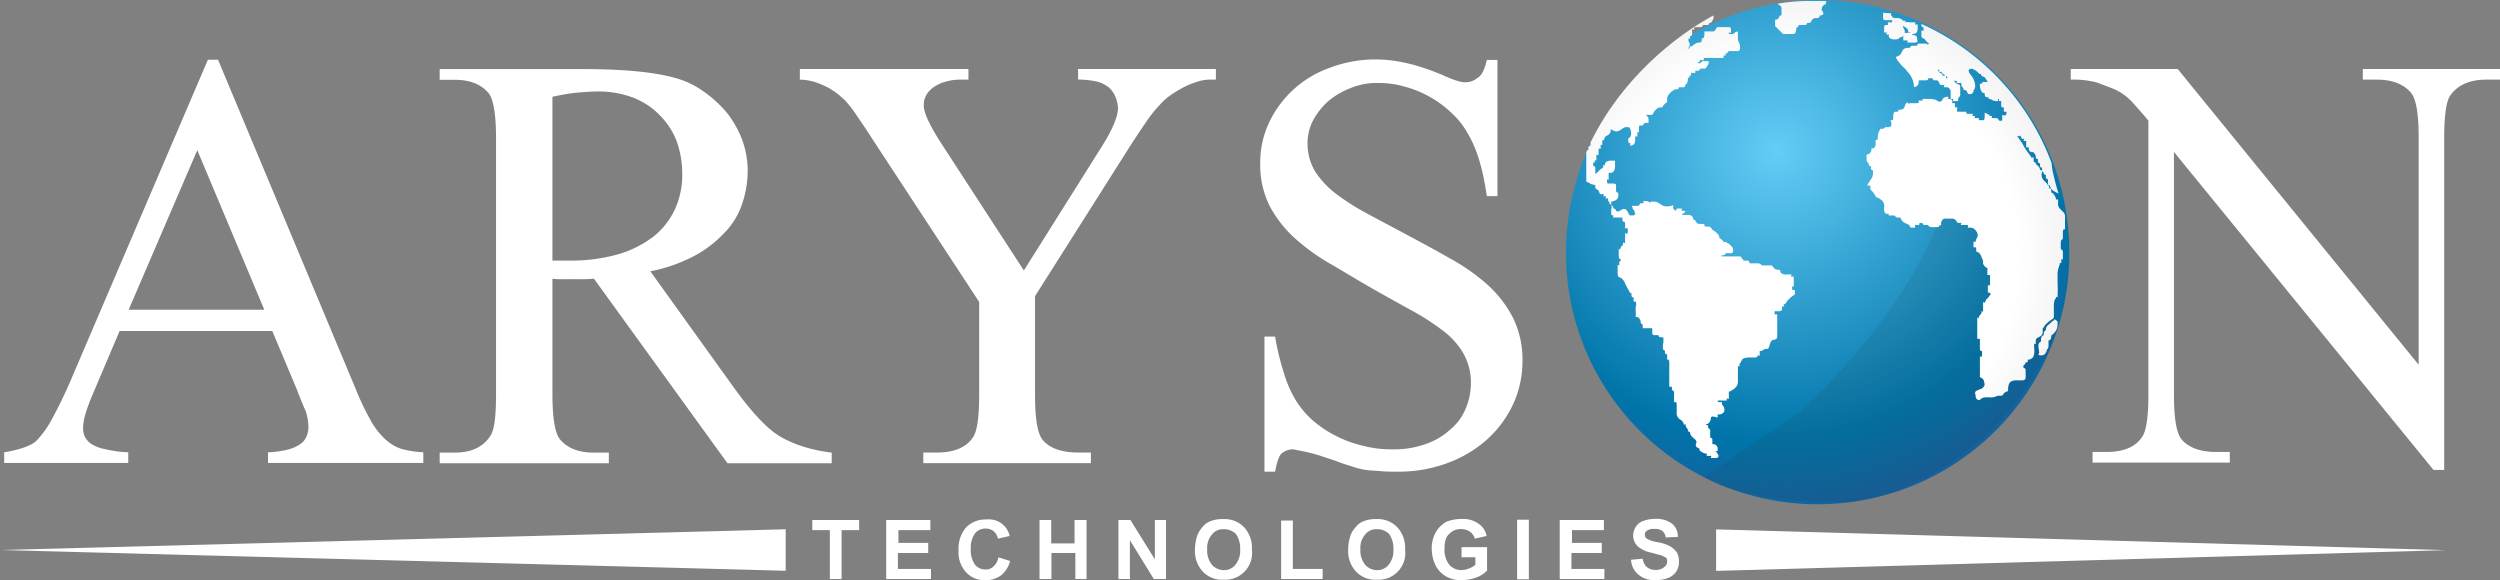 <svg id="svg2" xmlns="http://www.w3.org/2000/svg" xmlns:xlink="http://www.w3.org/1999/xlink" viewBox="0 0 626.65 145.42"><rect x="0" y="0" width="626.65" height="145.42" fill="#808080" stroke="none"/><defs><style>.cls-1{fill:none;}.cls-2{clip-path:url(#clip-path);}.cls-3{fill:#fff;}.cls-4{fill:url(#radial-gradient);}.cls-5{clip-path:url(#clip-path-3);}.cls-6{opacity:0.1;}.cls-7{fill-rule:evenodd;fill:url(#radial-gradient-2);}.cls-8{fill:url(#radial-gradient-3);}.cls-9{fill:url(#radial-gradient-4);}.cls-10{fill:url(#radial-gradient-5);}.cls-11{fill:url(#radial-gradient-6);}.cls-12{fill:url(#radial-gradient-7);}.cls-13{fill:url(#radial-gradient-8);}.cls-14{fill:url(#radial-gradient-9);}.cls-15{fill:url(#radial-gradient-10);}.cls-16{fill:url(#radial-gradient-11);}</style><clipPath id="clip-path" transform="translate(-6.65 -7.2)"><rect class="cls-1" x="-106.67" y="-26.67" width="853.33" height="213.33"/></clipPath><radialGradient id="radial-gradient" cx="73.23" cy="515.22" r="1" gradientTransform="matrix(121.84, 0, 0, -121.84, -8470.44, 62819.36)" gradientUnits="userSpaceOnUse"><stop offset="0" stop-color="#63cdf6"/><stop offset="0" stop-color="#63cdf6"/><stop offset="0.6" stop-color="#0074a9"/><stop offset="1" stop-color="#3d3f88"/></radialGradient><clipPath id="clip-path-3" transform="translate(-6.65 -7.2)"><rect class="cls-1" x="418.93" y="28.93" width="118.53" height="118.93"/></clipPath><radialGradient id="radial-gradient-2" cx="72.81" cy="513.59" r="1" gradientTransform="matrix(79.21, 0, 0, -79.21, -5289.27, 40769.4)" gradientUnits="userSpaceOnUse"><stop offset="0" stop-color="#292929"/><stop offset="0.57" stop-color="#292929"/><stop offset="0.69" stop-color="#292929"/><stop offset="0.98" stop-color="#292929"/><stop offset="1" stop-color="#292929"/></radialGradient><radialGradient id="radial-gradient-3" cx="73.14" cy="514.87" r="1" gradientTransform="matrix(109.3, 0, 0, -109.3, -7535.53, 56348.03)" gradientUnits="userSpaceOnUse"><stop offset="0" stop-color="#fff"/><stop offset="0.49" stop-color="#fff"/><stop offset="1" stop-color="#cdcdcd"/></radialGradient><radialGradient id="radial-gradient-4" cx="73.14" cy="514.88" r="1" gradientTransform="matrix(109.34, 0, 0, -109.34, -7538.36, 56367.82)" xlink:href="#radial-gradient-3"/><radialGradient id="radial-gradient-5" cx="73.14" cy="514.88" r="1" gradientTransform="matrix(109.38, 0, 0, -109.38, -7540.93, 56385.73)" xlink:href="#radial-gradient-3"/><radialGradient id="radial-gradient-6" cx="73.14" cy="514.88" r="1" gradientTransform="matrix(109.39, 0, 0, -109.39, -7541.72, 56391.27)" xlink:href="#radial-gradient-3"/><radialGradient id="radial-gradient-7" cx="73.14" cy="514.87" r="1" gradientTransform="matrix(109.3, 0, 0, -109.3, -7535.53, 56347.96)" xlink:href="#radial-gradient-3"/><radialGradient id="radial-gradient-8" cx="73.14" cy="514.87" r="1" gradientTransform="matrix(109.32, 0, 0, -109.32, -7536.84, 56357.17)" xlink:href="#radial-gradient-3"/><radialGradient id="radial-gradient-9" cx="73.14" cy="514.86" r="1" gradientTransform="matrix(108.93, 0, 0, -108.93, -7507.85, 56155.8)" xlink:href="#radial-gradient-3"/><radialGradient id="radial-gradient-10" cx="73.14" cy="514.87" r="1" gradientTransform="matrix(109.32, 0, 0, -109.32, -7537.04, 56358.55)" xlink:href="#radial-gradient-3"/><radialGradient id="radial-gradient-11" cx="73.14" cy="514.87" r="1" gradientTransform="matrix(109.27, 0, 0, -109.27, -7532.94, 56330.07)" xlink:href="#radial-gradient-3"/></defs><g id="g10"><g id="g12"><g class="cls-2"><g id="g14"><g id="g20"><path id="path22" class="cls-3" d="M72.9,84.84l-16.8-40-17.2,40Zm2,5.33H36.63L30,105.77c-1.6,3.73-2.53,6.67-2.53,8.67a5.46,5.46,0,0,0,.4,2.13,5,5,0,0,0,1.6,1.87,9.52,9.52,0,0,0,3.47,1.33,29.24,29.24,0,0,0,5.86.8v2.67H7.7v-2.67c4.13-.67,6.8-1.73,8-2.8a23.89,23.89,0,0,0,3.86-5.33c1.34-2.4,2.8-5.34,4.4-8.94l34.8-81.33H61.3l34.4,82.27a68.09,68.09,0,0,0,3.86,8.13,18.11,18.11,0,0,0,3.74,4.8,10.77,10.77,0,0,0,4.13,2.4,26.41,26.41,0,0,0,5.33.8v2.67H73.83v-2.67a22.93,22.93,0,0,0,4.93-.67,9.6,9.6,0,0,0,3.07-1.33,4.16,4.16,0,0,0,1.6-1.87,6.14,6.14,0,0,0,.53-2.26,13.85,13.85,0,0,0-.66-4.14c-.67-1.46-1.47-3.46-2.4-5.86Z" transform="translate(-6.65 -7.2)"/></g><g id="g24"><path id="path26" class="cls-3" d="M145.12,72.52h4.14a43.63,43.63,0,0,0,12.4-1.6,27,27,0,0,0,8.93-4.53,19,19,0,0,0,5.33-6.94,20.5,20.5,0,0,0,1.74-8.66,24.18,24.18,0,0,0-1.47-8.4,18.85,18.85,0,0,0-4.4-6.54,18.46,18.46,0,0,0-6.67-4.26,24.7,24.7,0,0,0-8.53-1.47c-1.47,0-3.07.13-4.93.27s-4,.53-6.54,1.06Zm70.14,50.8H189L155.52,77.05a30.91,30.91,0,0,1-3.46.14h-4.67a13.09,13.09,0,0,1-2.27-.14v28.8q0,9.41,2,11.6c1.87,2.14,4.67,3.2,8.27,3.2h3.87v2.67h-42.4v-2.67h3.73c4.13,0,7.07-1.33,8.93-4.13,1.07-1.47,1.47-5.07,1.47-10.67V42q0-9.41-2-11.6c-1.87-2.14-4.67-3.2-8.4-3.2h-3.73V24.52h36c10.4,0,18.13.8,23.2,2.27A22,22,0,0,1,183,30.12a30.3,30.3,0,0,1,5.73,5.2A25.55,25.55,0,0,1,192.59,42a22.48,22.48,0,0,1,1.47,8,25.59,25.59,0,0,1-1.47,8.53,18.75,18.75,0,0,1-4.53,7.2,28.6,28.6,0,0,1-7.6,5.73,39.6,39.6,0,0,1-10.8,3.74l20.4,28.4c4.66,6.53,8.66,10.93,12,12.93s7.73,3.47,13.06,4.13v2.67Z" transform="translate(-6.65 -7.2)"/></g><g id="g28"><path id="path30" class="cls-3" d="M276.89,24.49h34.53v2.67h-1.86a10.63,10.63,0,0,0-2.4.4,25.48,25.48,0,0,0-3.2,1.2,31.6,31.6,0,0,0-3.47,2,15.89,15.89,0,0,0-3.2,2.8A29.82,29.82,0,0,0,294,37.69c-1.2,1.74-2.54,3.74-4,6L266.09,81.43v24.8c0,6.13.67,9.86,2,11.33,1.73,2,4.67,3.07,8.8,3.07h3.2v2.66h-42v-2.66h3.47c4.13,0,7.2-1.2,8.93-3.74,1.07-1.46,1.6-5.06,1.6-10.66V82.89L225,41.56c-1.6-2.53-2.93-4.4-4-6a28.45,28.45,0,0,0-2.53-3.2c-.27-.27-.8-.67-1.47-1.33a24.87,24.87,0,0,0-2.53-1.74,25.76,25.76,0,0,0-3.33-1.46,14,14,0,0,0-4-.67V24.49h42.26v2.67h-2.13a13,13,0,0,0-3.2.4,9.8,9.8,0,0,0-2.93,1.2,6.16,6.16,0,0,0-2.14,2,5.08,5.08,0,0,0-.8,2.93c0,1.74,1.47,4.94,4.4,9.47L263.29,75l19.2-30.54c2.93-4.53,4.4-8,4.4-10.26a9.41,9.41,0,0,0-.67-2.8,6.9,6.9,0,0,0-1.6-2.27,8.57,8.57,0,0,0-2.93-1.47,24.38,24.38,0,0,0-4.8-.53Z" transform="translate(-6.65 -7.2)"/></g><g id="g32"><path id="path34" class="cls-3" d="M382,22.23V56.37h-2.66c-.94-6.54-2.4-11.74-4.8-15.74a19.91,19.91,0,0,0-4.14-5.2,26.12,26.12,0,0,0-5.46-4,25.83,25.83,0,0,0-6.27-2.53A22.9,22.9,0,0,0,352,28a17,17,0,0,0-6.93,1.33,19.61,19.61,0,0,0-5.6,3.33,18,18,0,0,0-3.73,4.8,12.28,12.28,0,0,0-1.34,5.6,13.62,13.62,0,0,0,1.87,7.07,22.62,22.62,0,0,0,5.2,5.6,60.31,60.31,0,0,0,7.73,4.93c2.94,1.6,6.27,3.34,9.74,5.2,4,2.14,7.73,4.14,11.2,6.14a50.31,50.31,0,0,1,9.33,6.53,29.25,29.25,0,0,1,6.4,8.27,23.75,23.75,0,0,1,2.4,11.06A25.76,25.76,0,0,1,386,108.37a27.62,27.62,0,0,1-6.4,8.8,30.74,30.74,0,0,1-9.86,6,35.06,35.06,0,0,1-12.54,2.26c-1.73,0-3.2,0-4.4-.13s-2.4-.13-3.46-.27a18.09,18.09,0,0,1-3.47-.8c-1.2-.4-2.67-.8-4.27-1.46l-3.6-1.2c-1.2-.4-2.26-.67-3.33-.94s-1.87-.4-2.53-.53-1.2-.27-1.34-.27a4.37,4.37,0,0,0-2.93,1.07c-.67.67-1.2,2.27-1.6,4.53h-2.67V91.57h2.67a63.55,63.55,0,0,0,2.27,9.33,28.43,28.43,0,0,0,2.93,6.67,23.47,23.47,0,0,0,4.13,4.93,28.87,28.87,0,0,0,5.74,3.87,29.81,29.81,0,0,0,6.8,2.53,28.12,28.12,0,0,0,7.6.93A23,23,0,0,0,364,118.5a17.35,17.35,0,0,0,6.14-3.6,13.35,13.35,0,0,0,3.86-5.2,16.37,16.37,0,0,0,1.34-6.13,14.86,14.86,0,0,0-2-8A19.72,19.72,0,0,0,368,89.83a59.62,59.62,0,0,0-7.73-4.93c-2.93-1.6-6-3.33-9.33-5.2-3.74-2.13-7.2-4.27-10.67-6.27a52.67,52.67,0,0,1-9.07-6.53,29.82,29.82,0,0,1-6.26-8,23.06,23.06,0,0,1-2.4-10.8,23.6,23.6,0,0,1,2.13-10,26.65,26.65,0,0,1,15.2-13.87,32.15,32.15,0,0,1,11.6-2.13c5.2,0,10.67,1.33,16.67,3.87,2.66,1.2,4.53,1.86,5.73,1.86a4.8,4.8,0,0,0,3.07-1.06c1.2-.67,1.86-2.27,2.4-4.54Z" transform="translate(-6.65 -7.2)"/></g><g id="g36"><path id="path38" class="cls-3" d="M214.66,152.34V140.08h-4.4v-2.54H222v2.54h-4.4v12.26Z" transform="translate(-6.65 -7.2)"/></g><g id="g40"><path id="path42" class="cls-3" d="M228.79,152.34v-14.8h11.06v2.54h-8v3.2h7.47v2.53h-7.6v4H240v2.53Z" transform="translate(-6.65 -7.2)"/></g><g id="g44"><path id="path46" class="cls-3" d="M256.92,146.89l2.93.93a7,7,0,0,1-2.26,3.6,6.49,6.49,0,0,1-4,1.2,6.15,6.15,0,0,1-4.8-2,7.36,7.36,0,0,1-1.87-5.47,8.22,8.22,0,0,1,1.87-5.73,6.73,6.73,0,0,1,5.06-2,5.39,5.39,0,0,1,4.4,1.47,5.13,5.13,0,0,1,1.47,2.66l-2.93.67a3.4,3.4,0,0,0-1.07-1.87,3.26,3.26,0,0,0-2-.66,3.36,3.36,0,0,0-2.67,1.2,6.11,6.11,0,0,0-1.06,3.86,6.28,6.28,0,0,0,1.06,4,3.36,3.36,0,0,0,2.67,1.2,2.68,2.68,0,0,0,2-.8,4.08,4.08,0,0,0,1.2-2.26" transform="translate(-6.65 -7.2)"/></g><g id="g48"><path id="path50" class="cls-3" d="M267.22,152.34v-14.8h2.93v5.87H276v-5.87H279v14.8h-2.8v-6.53h-6v6.53Z" transform="translate(-6.65 -7.2)"/></g><g id="g52"><path id="path54" class="cls-3" d="M287,152.34v-14.8H290l6.13,9.87v-9.87h2.8v14.8h-3.06l-6-9.73v9.73Z" transform="translate(-6.65 -7.2)"/></g><g id="g56"><path id="path58" class="cls-3" d="M309.25,144.91a5.59,5.59,0,0,0,1.2,3.87,4,4,0,0,0,2.93,1.33,3.6,3.6,0,0,0,2.93-1.33,5.59,5.59,0,0,0,1.2-3.87,6.38,6.38,0,0,0-1.06-3.86,4.23,4.23,0,0,0-3.07-1.2,3.42,3.42,0,0,0-2.93,1.33,5,5,0,0,0-1.2,3.73m-3.07.14a11.17,11.17,0,0,1,.67-3.87,7.49,7.49,0,0,1,1.33-2,4.3,4.3,0,0,1,1.87-1.33,8.06,8.06,0,0,1,3.2-.54,6.85,6.85,0,0,1,5.2,2,7.59,7.59,0,0,1,2,5.6,6.73,6.73,0,0,1-7.07,7.6,6.61,6.61,0,0,1-5.2-2,7.46,7.46,0,0,1-2-5.46" transform="translate(-6.65 -7.2)"/></g><g id="g60"><path id="path62" class="cls-3" d="M327.78,152.34V137.68h2.93v12.13h7.47v2.53Z" transform="translate(-6.65 -7.2)"/></g><g id="g64"><path id="path66" class="cls-3" d="M347.65,144.91a5.59,5.59,0,0,0,1.2,3.87,4.05,4.05,0,0,0,2.94,1.33,3.6,3.6,0,0,0,2.93-1.33,5.59,5.59,0,0,0,1.2-3.87,6.31,6.31,0,0,0-1.07-3.86,4.21,4.21,0,0,0-3.06-1.2,3.45,3.45,0,0,0-2.94,1.33,5,5,0,0,0-1.2,3.73m-3.06.14a11.17,11.17,0,0,1,.66-3.87,7.28,7.28,0,0,1,1.34-2,4.33,4.33,0,0,1,1.86-1.33,8.09,8.09,0,0,1,3.2-.54,6.83,6.83,0,0,1,5.2,2,7.55,7.55,0,0,1,2,5.6,6.71,6.71,0,0,1-7.06,7.6,6.61,6.61,0,0,1-5.2-2,7.42,7.42,0,0,1-2-5.46" transform="translate(-6.65 -7.2)"/></g><g id="g68"><path id="path70" class="cls-3" d="M373,146.89v-2.54h6.4v5.87a7,7,0,0,1-2.67,1.73,11.44,11.44,0,0,1-3.6.67,7.48,7.48,0,0,1-4-.93,6.71,6.71,0,0,1-2.66-2.8,9.72,9.72,0,0,1-.94-4,8.22,8.22,0,0,1,.94-4.14,7,7,0,0,1,2.8-2.8,10.32,10.32,0,0,1,3.73-.66,6.53,6.53,0,0,1,4.27,1.2,4.52,4.52,0,0,1,2,3.06l-2.94.67a3.3,3.3,0,0,0-1.2-1.73,4,4,0,0,0-2.13-.67,3.84,3.84,0,0,0-3.07,1.2c-.93.8-1.2,2.13-1.2,3.73a6,6,0,0,0,1.2,4,3.85,3.85,0,0,0,3.07,1.34,4.84,4.84,0,0,0,1.87-.4,4.74,4.74,0,0,0,1.6-.94v-1.86Z" transform="translate(-6.65 -7.2)"/></g><path id="path72" class="cls-3" d="M386.93,137.47h2.94V152.4h-2.94Z" transform="translate(-6.65 -7.2)"/><g id="g74"><path id="path76" class="cls-3" d="M397.61,152.34v-14.8h11.07v2.54h-8v3.2h7.46v2.53h-7.6v4h8.27v2.53Z" transform="translate(-6.65 -7.2)"/></g><g id="g78"><path id="path80" class="cls-3" d="M415.49,147.51l2.93-.26a3.31,3.31,0,0,0,1.07,2.13,3.38,3.38,0,0,0,2.13.67,3.14,3.14,0,0,0,2.14-.67,1.85,1.85,0,0,0,.8-1.47,2,2,0,0,0-.27-.93,8,8,0,0,1-1.07-.53c-.4-.14-1.2-.27-2.4-.67a7.59,7.59,0,0,1-3.46-1.47,3.76,3.76,0,0,1-1.34-2.93,4,4,0,0,1,.67-2.13,3.46,3.46,0,0,1,1.87-1.47,8.77,8.77,0,0,1,2.93-.53,6.78,6.78,0,0,1,4.27,1.2,4.13,4.13,0,0,1,1.46,3.33l-3.06.13a2.31,2.31,0,0,0-.8-1.6,3,3,0,0,0-2-.53,2.76,2.76,0,0,0-2,.53,1.05,1.05,0,0,0-.4.94,1.2,1.2,0,0,0,.4.93,7.89,7.89,0,0,0,2.8.93,10,10,0,0,1,3.2,1.07,5.69,5.69,0,0,1,1.6,1.47,4.54,4.54,0,0,1,.53,2.4,4.07,4.07,0,0,1-.67,2.4,4.13,4.13,0,0,1-2,1.6,7.27,7.27,0,0,1-3.2.53,5.86,5.86,0,0,1-4.26-1.33,5.08,5.08,0,0,1-1.87-3.74" transform="translate(-6.65 -7.2)"/></g><g id="g82"><path id="path84" class="cls-3" d="M203.59,150.27,6.65,145.07l196.94-5.2Z" transform="translate(-6.65 -7.2)"/></g><g id="g86"><path id="path88" class="cls-3" d="M436.81,139.9l182.8,5.2-182.8,5.2Z" transform="translate(-6.65 -7.2)"/></g><g id="g90"><path id="path92" class="cls-3" d="M525.71,24.49h26.8l60.4,74.14V41.69c0-6.13-.67-9.86-2-11.33-1.87-2.13-4.67-3.2-8.54-3.2h-3.46V24.49h34.4v2.67h-3.47c-4.13,0-7.07,1.33-8.93,3.87-1.07,1.46-1.6,5.06-1.6,10.66V125h-2.67L551.57,45.29v60.8c0,6.14.67,9.87,2,11.34,1.74,2,4.67,3.06,8.54,3.06h3.46v2.67h-34.4v-2.67h3.47c4.27,0,7.2-1.2,8.93-3.73,1.07-1.47,1.6-5.07,1.6-10.67V37.43c-1.46-1.74-2.66-3.07-3.6-4.14a16,16,0,0,0-2.8-2.53,13.71,13.71,0,0,0-2.8-1.47c-1.06-.4-2.4-.93-3.86-1.46a23.82,23.82,0,0,0-6.4-.67Z" transform="translate(-6.65 -7.2)"/></g></g></g></g><g id="g94"><g id="g96"><g id="g102"><g id="g104"><path id="path116" class="cls-4" d="M413.33,30.67a61.7,61.7,0,0,0-12.4,25.06h0a60.79,60.79,0,0,0-1.73,14.8h0A61.32,61.32,0,0,0,402,89.2h0a63.07,63.07,0,0,0,60.27,44.4h0A63.12,63.12,0,0,0,522.8,88.4h0a61.91,61.91,0,0,0,2.53-18h0a64.36,64.36,0,0,0-1.86-15.33h0a63,63,0,0,0-12.54-24.94h0A63,63,0,0,0,462.27,7.2h0a63.43,63.43,0,0,0-48.94,23.47" transform="translate(-6.65 -7.2)"/></g></g></g></g><g id="g118"><g class="cls-2"><g id="g120"><g id="g126"><g id="g162"><g class="cls-5"><g id="g160" class="cls-6"><g id="g158"><g id="g156"><g id="g154"><g id="g152"><path id="path150" class="cls-7" d="M496.93,43.73s1.6,28-39.06,66.8l-24,16.27s8,6.8,37.2,6.13c0,0,36.13-3.73,51.73-44.53Z" transform="translate(-6.65 -7.2)"/></g></g></g></g></g></g></g></g></g></g></g><g id="g164"><g id="g166"><g id="g172"><g id="g174"><path id="path184" class="cls-8" d="M478.67,10.4v1.33h0a.49.49,0,0,0,.13.4h0a.63.63,0,0,0,.4.14h2.13l-.13-.4v-.14h0c-.13-.13-.13-.26-.27-.4h0l-.13-.13h0c0-.13-.13-.13-.13-.27h0v-.4Z" transform="translate(-6.65 -7.2)"/></g></g></g></g><g id="g186"><g id="g188"><g id="g194"><g id="g196"><path id="path206" class="cls-9" d="M480.93,12v.27h0v.4h0s0,.13-.26.13h-.8v.67h-.4a.49.49,0,0,0-.4.13h0a.48.48,0,0,0-.14.4h0v.13h0v1.2h.67v.14h0l-.13.4h.66V16h0a.59.59,0,0,0,.14.67h0c.13.26.53.26.8.4h.66a1.27,1.27,0,0,0,.94-.27h0l.13-.13h0l.13-.14h.14a.51.51,0,0,0,.4-.13h0a1.4,1.4,0,0,0,.53-1.73h0c0-.14-.13-.14-.13-.27h0c-.14-.27-.27-.53-.14-.67h.14c.13,0,.4-.13.4-.53h0v-.8h-.54c-.13,0-.13-.13-.26-.27h0a2.19,2.19,0,0,0-1.07-.4h-.67c-.66-.13-.8,0-.8.27" transform="translate(-6.65 -7.2)"/></g></g></g></g><g id="g208"><g id="g210"><g id="g216"><g id="g218"><path id="path228" class="cls-10" d="M484,13.07c-.13.13-.27.4-.13.53h0c0,.13.13.27.26.4h0c.14,0,.27.13.4.27h0a.72.72,0,0,1,.4.66h0l.14.4.4-.13h0v.27h0v.26H486a1.37,1.37,0,0,0,1.2-.53h0a3.78,3.78,0,0,0,.13-1.2h0v-.27h0v-.4h-.66V13.2h0l.13-.4h-1.47c-.53-.13-1.06-.13-1.33.27" transform="translate(-6.65 -7.2)"/></g></g></g></g><g id="g230"><g id="g232"><g id="g238"><g id="g240"><path id="path250" class="cls-11" d="M484.27,15.47a.49.49,0,0,0-.4.13h0a.48.48,0,0,0-.14.4h0v.13h0v1.2h1.07v.54h2c.13,0,.27-.14.4-.14h0a.25.25,0,0,0,0-.4h0v-.66h0a.85.85,0,0,0-.8-.67H486v-.27h0v-.4Z" transform="translate(-6.65 -7.2)"/></g></g></g></g><g id="g252"><g id="g254"><g id="g260"><g id="g262"><path id="path272" class="cls-12" d="M452.27,8.13c0,.14.13.14.26.27h0c.14.13.27.13.4.27h0c.27.26.27.4.27,1.06h0v.4h0v.94h-.13c-.14,0-.27,0-.4.26h0a.45.45,0,0,1-.14.27h0a.87.87,0,0,1-.66.53h-.27v1.34a.53.53,0,0,0,.27.53h0l.4.4h0l1.2,1.2h0l.13.13H456a.75.75,0,0,0,.8-.66h0a1,1,0,0,1,.13-.54h0a.76.76,0,0,1,.14-.53h0a.35.35,0,0,0,.4-.4h0v-.13h1.6a.49.49,0,0,0,.53-.54h.53c.27,0,.4-.13.54-.4h0a1.29,1.29,0,0,1,.53-.66h0c.13,0,.27-.14.4-.14h.67c.13,0,.4-.13.53-.53h0v-.13h.13s.54,0,.67-.27h0c.13-.13.13-.27,0-.53h0a.46.46,0,0,0-.13-.27h0l-.14-.13h0c-.13-.14,0-.54,0-.8h0a2.15,2.15,0,0,1,.4-.54h0c.14-.13.14-.13.27-.13h0c.4-.13.4-.67.4-.8h0V7.47h-2.67a46.24,46.24,0,0,0-9.46.66" transform="translate(-6.65 -7.2)"/></g></g></g></g><g id="g274"><g id="g276"><g id="g282"><g id="g284"><path id="path294" class="cls-13" d="M488.27,13.2v.27h0a.51.51,0,0,0,.13.4h0c0,.13.13.13.27.13h.13v.4h0v.27h0v.26h-.13l-.4-.13V16h0c0,.27,0,.67.4.8h0a.7.7,0,0,1,.53.4h0l.13.13h0c.14.14.27.4.54.54h0c.13,0,.13.13.26.26h0v.14H490a.5.5,0,0,0-.27.13h0l-.13-.27h-1.87c-.4,0-.53.27-.53.4h0v.14H486c-.4,0-.53.26-.53.4h0a.51.51,0,0,1-.4.13h-.14a1.77,1.77,0,0,0-1.06.27h0a2.75,2.75,0,0,0-.54.8h0a.45.45,0,0,1-.13.26h0c-.13.14-.13.27-.27.4h0a2.6,2.6,0,0,1-.66.4h0l-.4.14.13.4a11.24,11.24,0,0,0,2,2.4h0a3.43,3.43,0,0,1,.67.8h0a5.72,5.72,0,0,1,1.73,3.6h0v.4l.4-.14a1.16,1.16,0,0,0,.8-1.2h0v-.4h1.87a.49.49,0,0,0,.53-.4h0c0-.13.13-.13.4-.13h.13c.27,0,.4,0,.54.13h0c.13.27.26.4.53.4h.27c.26,0,.4,0,.53.14h0c.13.13.27.26.27.4h0c0,.13.13.13.13.26h0c.13.27.27.4.53.4H494v.14h0l-.13.4h.53c.4,0,.67,0,.8.26h0a1.22,1.22,0,0,1,.4.67h0v2h.67v.13h0l-.14.4h1.34v-.66h0a.13.13,0,0,1,.13-.14h0a2.93,2.93,0,0,0,.4-.66h0V28.93c0-.4-.27-.53-.53-.66h-.14c-.4-.14-.66-.54-.93-.8h.8v.13h0l-.13.4h1.2v.13h0v.4h0a2.51,2.51,0,0,0,.4.67h0c.13.13.13.13.13.27h0v.26h.27c.13,0,.26.14.4.14h0a1,1,0,0,1,.26.4h0c0,.13.14.13.14.26h0c0,.14.13.27.53.27h.13a.89.89,0,0,0,.67-.4h0a.5.5,0,0,0,.13-.4h0v-.13h0a1.88,1.88,0,0,0,.4-1.47h0a5,5,0,0,0-1.06-2.4h0l-.14-.13c-.13-.27-.26-.4-.4-.67h0v-.4h0c.14-.13.14-.27.27-.27h0a.5.5,0,0,0,.27-.13h0a2.53,2.53,0,0,1,1.06.4h0a2.79,2.79,0,0,1,.67.53h0l.27.27a.49.49,0,0,0,.4.13h.13a.54.54,0,0,0,.27.54h0c.13,0,.13.13.26.13h0a1.19,1.19,0,0,1,.8.8h0a.13.13,0,0,0,.14.13h0c.13.14.13.4.26.4H504c-.4,0-.53.14-.67.54h0l-.4-.14v.4a3.61,3.61,0,0,0,.4,1.6h0c.14.14.27.4.67.4h.13v.14h0c0,.26,0,.93.67.93h.4l-.13.4h.4c.13,0,.26.13.53.27h0a2,2,0,0,0,.93.26h.54V32h.26v.13h0l-.13.4h.67v.14h0v.13h0v.8h0c0,.27,0,.53.53.53h.13v.4h0v.27h0v.4h.67v.53h0c-.13.27-.27.4-.4.4h-.27l-.4-.13v1.33c0,.14-.26.14-.4.14h0c-.26,0-.4,0-.4-.14h0l-.13-.13h0a.63.63,0,0,0-.67-.4h-1.06v-.13h0l.13-.4h-.4c-.13,0-.27-.14-.4-.27h0a2.8,2.8,0,0,0-.67-.4h0l-.4-.13v.66A2.69,2.69,0,0,1,504,37.2h0c0,.13-.13.13-.27.13h-.66c-.14,0-.4,0-.4-.13h0v-.4H501.6v-.13h0l.13-.4h-.66v-.14h0l.13-.4H500a.78.78,0,0,1-.53-.13h0l.13-.4h-2.13c-.14,0-.27,0-.27-.13h0v-.54h0l.13-.4h-.66V34h0v-.13h0v-.8H496v-.14h0V32.4h0a.93.93,0,0,0-.8-.4h-.27v-.13h0l.14-.4h-.4a1.34,1.34,0,0,0-1.2.8h0c-.14.26-.27.4-.54.4h-.13c-.27,0-.4-.14-.67-.27h0a1,1,0,0,0-.66-.27h0a5.2,5.2,0,0,0-1.34-.13h-1.6l.14.4H487.6v.53h0a.56.56,0,0,1-.4.14h-1.6a.81.81,0,0,0-.53.13h-.14v-.27a.63.63,0,0,0-.66.4h0c0,.14-.14.27-.14.4h0A.42.42,0,0,1,484,34h0v.13a1.09,1.09,0,0,1-1.07.54h0a.49.49,0,0,0-.53.53h-.67c-.53.13-.53.93-.53,1.33h0v.14c0,.4,0,.66-.27.66h-.4l.14.4c.13.67.13,1.07-.14,1.2h0c-.13,0-.26.14-.4.14h-.66c-.4,0-.4.26-.54.26h0l-.13.14h-.53c-.14,0-.27,0-.4.26h0c0,.14-.14.14-.14.27h0a3.1,3.1,0,0,0-.4,1.47h0v.4h0a.51.51,0,0,1-.13.4h-.4V43.6a1.92,1.92,0,0,1-.4.67h0a.5.5,0,0,1-.4.13h-.27v.27c0,.26,0,.4-.13.53h0a1.73,1.73,0,0,1-.4.53h0a.48.48,0,0,1-.4.14h0l-.27.13v1.2a.81.81,0,0,0,.4.8h0c0,.13.14.13.14.27h0v.13h0a.35.35,0,0,0,.4.4h.13v.27h0v.26h0a.49.49,0,0,0,.53.54h0v.53h0v.27h0a2.53,2.53,0,0,1-.4,1.33h0c-.13.13-.26.27-.26.4h0c-.14.27-.4.53-.54.8h0l-.26.53h.8V54h0v.27h0v.13h0a.53.53,0,0,0,.26.53h0l.27.27h0c.13.13.27.4.4.53h0s0,.14.13.14h0c.14.26.14.53.4.66h0c.14.14.27.27.4.27h.14c.26.13.53.4.8.53h0a2,2,0,0,1,.66,1.87h0v.13h0c0,.4-.13,1.34.67,1.47h.53l-.13.4h.8c.8,0,.93.13.93.13h0c0,.14.14.4.67.4h.67a1,1,0,0,0,.26.67h0a2.08,2.08,0,0,0,1.07.8h0l.8.4h0c.13.13.13.13.13.27h0a.5.5,0,0,0,.54.4h.8V63.6h1.06v-.4h0a.51.51,0,0,1,.4-.13h0c.14,0,.4,0,.4.13h0l.14.13h0c0,.14.13.27.4.27h.8l.4.4h0a2.28,2.28,0,0,0,.93.13h.93c.54,0,.67-.26.67-.4h0V63.6h0l.4.13v-.4c0-.4,0-.53.13-.66h0a2.15,2.15,0,0,1,.4-.54h0c.14-.13.27-.13.54-.13H496a1.2,1.2,0,0,1,1.07.67h0c.13.13.13.4.53.4h.67v.13h0l-.14.4h1.34a.78.78,0,0,1,.53.13h0v.14h0l-.13.4h.53a1.48,1.48,0,0,1,.8.13h0a1.73,1.73,0,0,1,.53.4h0a2.13,2.13,0,0,1,.67,1.33h0a1.77,1.77,0,0,1-.27.8h0c0,.14-.13.14-.13.27h0c0,.13-.13.27-.13.4h0c0,.13,0,.27-.14.27h0l-.4-.14V69.2H502v.27h0v.26h0v.14c0,.4.13.53.4.53h0c.13,0,.13.13.27.13h0a2.15,2.15,0,0,1,.4.54h0c.13.13.13.26.26.53h0c.14.27.27.67.4.93h0v.27h0v.53h0c.14.27.27.4.4.67h0c.14,0,.14.13.27.13h0c.13.14.27.27.4.27h0c0,.13.13.27,0,.4h0v.67h0v.66h.67v.14h0v1.6h0c0,.26,0,.8-.14.93h0l-.4-.13v1.86h.27c.13,0,.27.14.4.27h0l.13.13h0c-.26.14-.26.27-.4.4h0a1.76,1.76,0,0,1-.4.54h0l-.4.4h0c-.13.13-.13.4-.26.53h0a.49.49,0,0,1-.14.27h0l-.4-.14v2.4h0l-.4-.13v.4a.38.38,0,0,1-.26.4h0c-.14.13-.14.27-.27.4h0a.5.5,0,0,0-.13.4h0v.13h0l-.4-.13v5.33h.66v.14h0v.13h0v2.27c0,.26.14.53.4.53h.14v.13h0v.27h0c0,.67,0,.93-.14,1.07h0l-.4-.14v5.2l.27.14c.13,0,.27.13.4.26h0a1.22,1.22,0,0,1,.4.94h0a1.16,1.16,0,0,1,0,.93h0c-.13.13-.27.4-.53.53h0c-.14.14-.27.14-.54.27h0c-.13,0-.26.13-.4.13h0c-.13.14-.4.14-.53.27h0c-.4.27-.27.8-.13,1.07h0v.13h0a1,1,0,0,0,.4.93h0a.47.47,0,0,0,.4.14h0a.7.7,0,0,0,.53-.27h0l.13-.13h0a3.1,3.1,0,0,1,1.6-.27h.54a3.16,3.16,0,0,0,1.86-.4h.94c.26,0,.4-.13.53-.4h0a.13.13,0,0,1,.13-.13h0a1.26,1.26,0,0,1,.8-.54h0l.27-.13v-.27c0-.93.13-1.73.8-2.13h0a2.73,2.73,0,0,1,1.2-.27h1.73c.67-.13.67-.53.67-.66h0v-.8h0v-.4h0V100c0-.27-.13-.53-.4-.53h0l-.13-.14h0a.57.57,0,0,1,.13-.66h0c.27-.14.27-.27.4-.54h0V98h.53v-.67h.27a.5.5,0,0,0,.4-.13h0c.4-.13.8-.4.93-1.33h0a5.15,5.15,0,0,0,0-1.47h0V93.33h0l.4.14V92.8a1.16,1.16,0,0,1,.14-.67h0a1.91,1.91,0,0,1,.53-.4h0c.13,0,.13,0,.27-.13h0c.13-.13.4-.13.53-.4h0a1.26,1.26,0,0,0,.27-.93h0V90h0v-.4h0c.13-.27.4-.53.53-.8h0a6.92,6.92,0,0,1,1.47-1.33h0c.13-.14.26-.14.4-.27h0a.63.63,0,0,0,.4-.67h0V85.6h0v-.53h0V83.6h0a4,4,0,0,1,.26-1.33h0a.14.14,0,0,1,.14-.14h0a.49.49,0,0,0,.13-.4h0V81.6h0l.4.13v-.4a24,24,0,0,0,0-3.06h0V76.4h0a6.14,6.14,0,0,1,.27-2.13h0c.13-.27.13-.54.26-.67h0v-.53h0l.4.13v-.53h0v-.54h0l.4.14v-2c0-.27-.13-.4-.4-.54h0c-.13-.13-.13-.4-.13-.8h0v-.26h0v-.14a3.4,3.4,0,0,1,.13-1.2h0c.14,0,.4-.13.4-.53h0v-.27h0v-.66h0v-.4h0c0-.27,0-.54.14-.67h0a.13.13,0,0,1,.13-.13h.27V61.73h0a1.78,1.78,0,0,0-.27-1.2h0l-1.2-1.2h0a1,1,0,0,0-.27-.53h0V57.2H522v-.13h0a2.07,2.07,0,0,0-.4-.94h0a.13.13,0,0,0-.13-.13h0a1,1,0,0,0-.54-.53h-.13v-.14h0c0-.26.13-.8-.4-.93h-.13V54h0c0-.13-.14-.13-.14-.27h0a1.91,1.91,0,0,1-.4-.53h0l-.4-.4h0l-.4-.4h0a2,2,0,0,1-.4-2.13h0l.14-.4H518a1.39,1.39,0,0,0-.67-1.2h0c-.13-.14-.4-.4-.4-.54h0a.73.73,0,0,0-.53-.4h0v-.66h0v-.4h-.67v-.14h0V46.4l-.13-.13c-.13-.14-.27-.4-.4-.54h0a16.91,16.91,0,0,1-1.33-2h0l-.27-.53c-.4-.53-.8-1.2-1.33-1.87h.66v-.26a2.6,2.6,0,0,1,.4.66h0l.14.27H514v.13h0l-.13.4h.66v.67h0v.93h.67v.14h0v.4h0a.8.8,0,0,0,.8.66h.27a1.49,1.49,0,0,1,.53.67h0c.13.13.13.27.13.53h0a.5.5,0,0,0,.54.54h0v.26h0c0,.27,0,.8.4.8H518v.27h0v.27c0,.4.13.53.4.53h.13v.13h0v.4h0c0,.27.14.4.27.67h0c.13.13.13.13.13.27h0a.74.74,0,0,0,.54.4h0v.26h0c0,.27,0,.8.4.8H520v.27h0v.8a.48.48,0,0,0,.53.53h0a1,1,0,0,0,.27.8h0a3.17,3.17,0,0,0,1.07.8h0l.8.4-.27-.8c-.4-1.33-.8-2.93-1.2-4.66h0a13.75,13.75,0,0,1-.27-2.14h0A61.94,61.94,0,0,0,488.27,13.2h0m5.2,12.93.13-.4-.4-.13c-.4-.13-.53-.4-.8-.8h0a.13.13,0,0,0-.13-.13h.13a.58.58,0,0,1,.4.13h0l-.13.4h.4c.13,0,.26.13.4.27h0l.26.26h0c.14.14.27.14.4.27h0a.89.89,0,0,1,.4.27h0c.14.13.14.26.27.4h0a.13.13,0,0,0,.13.13h0a.78.78,0,0,1-.53-.13h0v-.14h0l.13-.4h-.66c-.27.14-.4,0-.4,0h0" transform="translate(-6.65 -7.2)"/></g></g></g></g><g id="g296"><g id="g298"><g id="g304"><g id="g306"><path id="path316" class="cls-14" d="M521.33,87.73c.14.14.27.27.27.4h0l.13.54.4-.27c.14-.13.27-.27.27-.4h0c0-.27-.27-.53-.8-.8h0Z" transform="translate(-6.65 -7.2)"/></g></g></g></g><g id="g318"><g id="g320"><g id="g326"><g id="g328"><path id="path338" class="cls-15" d="M405.33,42.93v.8h-.26c-.14.14-.14.27-.27.4h0v.14h0v.53h-.27c-.13.13-.13.4-.26.53h0V52.4a.47.47,0,0,0,.53.53h0c.13,0,.13.14.27.14h0l.13.13h0a2,2,0,0,0,.8.27h0a.5.5,0,0,1,.4.13h0a.13.13,0,0,1,.13.13h0V54h0v.13c0,.27.14.4.4.54h0c.4.13.54.53.67.93h0l.13.27h.94V56h0l-.14.4h.67v.13h0l-.13.4h.66v.14h0a1.36,1.36,0,0,0,.14.66h0l.13.14h0a.4.4,0,0,1,.13.26h0v.27h.27c.13,0,.13,0,.13.13h0a1.41,1.41,0,0,1,0,1.07h0V60h0v.27h0v.4c0,.4.14.53.4.53h.14v.13h0l-.14.4h2.14c.13,0,.26,0,.26-.13h0v.67c0,.4.27.53.4.53h.14c.13.13.13.53.13.8h0V64h0v.53l.53-.26a1.82,1.82,0,0,1,.14.8h0a1.87,1.87,0,0,1-.14.8h0L414,65.6v2.53h-.13l-.4-.13v.4c0,.13,0,.27-.27.4h0c-.13.13-.13.27-.27.4h0a.5.5,0,0,0-.13.4h0v.13h0l-.4-.13v1.47h0c0,.53,0,1.06.4,1.06h0a.5.5,0,0,1,.13.27h0v.13h0c-.26.14-.4.27-.4.54h0v.66h0l-.4-.13v2.13h0c0,.27,0,.8.4.94h0c.14.13.4.13.54.26h0a3.08,3.08,0,0,1,.93,1.34h0c.13.13.13.4.27.53h0c.13.13.13.27.26.53h0c.14.27.27.4.4.67h0a.49.49,0,0,0,.14.27h0c.13.26.13.4.4.4h.13v.26h0v.27h0a.5.5,0,0,0,.13.4h0c0,.13.14.13.27.13h.13v.4h0v.27h0v.4h.54a2.3,2.3,0,0,1,0,1.33h0c0,.4-.14.67,0,.8h0v.14h0v.13h0v1.47h.53a1.4,1.4,0,0,1,.53.66h0a.48.48,0,0,1,.14.4h0a.8.8,0,0,0,.26.67h.14a1,1,0,0,1,.13.67h0v.4h2.4v.13h0v.13h0v.94c0,.4.27.53.4.53h.8c.13,0,.4,0,.4.13h0c0,.27.27.4.53.4h.54a.5.5,0,0,1,.13.27h0v.93h0c0,.27-.13.54-.13.8h0v.4h0v.14h0c0,.13,0,.66.4.8H424v.26h0v.14h0a.51.51,0,0,0,.13.4h0c0,.13.14.13.27.13h.13v.4h0v.27h0v.66h.27c.13,0,.13,0,.13.14h0c.14.13.14.4.14.66h0v.54h0v.66h0v4.8h.66v.14h0v.4c0,.26.14.4.4.53h0a.76.76,0,0,1,.14.53h0v1.34h0v.53h0v.4h.53s.13.13.13.67h0v.4h0v.53h0v.53h0v.4h0a1.9,1.9,0,0,0,.94,1.87h0a1.83,1.83,0,0,1,.8.93h0v.27h.53v.13h0V114c0,.27.27.4.4.67h0a.4.4,0,0,1,.13.26h0c0,.4.27.54.4.54h.14a1.62,1.62,0,0,0,.53,1.2h0l.4.4h0c.4.26.67.53.67.93h0v.27h0a.47.47,0,0,0-.14.4h0v.13h0a.53.53,0,0,0,.27.53h0a.49.49,0,0,1,.27.14h0c.26.13.4.26.4.4h0V120h0c0,.13.13.27.4.4h0a.45.45,0,0,0,.26.13h0c.27.27.67.27.94.4h.26v.14h0l-.13.4h1.2v.13h0l-.13.4h1.06c.27,0,.67,0,.8-.27h0c.14-.13.14-.26,0-.53h0c-.13-.27-.26-.4-.4-.67h0l-.26-.26h.53v-.67h0a1,1,0,0,0-.27-.67h0a1.16,1.16,0,0,0-.8-.4h-.26v-.13h0v-.93h0a.47.47,0,0,0-.14-.4h0a.45.45,0,0,0-.26-.14h-.14v-1.2h0v-.4h0a.81.81,0,0,0-.4-.8h0c-.13-.13-.13-.13-.13-.26h0v-.14h0v-.26l-.27-.14h-.13l-.13-.13h0v-.13h.4a1.82,1.82,0,0,0,.8-1.2h0v-.14a.7.7,0,0,1,.26-.53H436a6.15,6.15,0,0,1,.67.13h0l.53.14v-.8h.4a1.41,1.41,0,0,0,1.2-.67h0a1.39,1.39,0,0,0-.27-1.47h0c-.13-.26-.26-.4-.26-.53h0V108h-.67a.58.58,0,0,1-.4-.13h0v-.27h2.27v-.53h.13l.4.13v-.93h0v-.94h.13a.49.49,0,0,0,.4-.13h0l.14-.13a3.48,3.48,0,0,0,1.46-1.34h0a3.52,3.52,0,0,0,.14-1.2h0v-3.6h0l.4.14v-.4a.49.49,0,0,1,.13-.4h0c.27-.27.27-.54.4-.67h0a1.06,1.06,0,0,1,.8-.67h0c.27,0,.53-.13.8-.13h1.87a.49.49,0,0,0,.53-.53h.13l.4.13V95.2h.14a1,1,0,0,0,.53-.13h0c.13-.14.27-.14.4-.27h0c.13,0,.13-.13.27-.13h.4c.26,0,.53-.14.53-.4h0a2,2,0,0,0,.27-.8h0a3.7,3.7,0,0,1,.4-.8h0a.66.66,0,0,1,.53-.27h0c.8-.13.93-.53.93-.8h0v-2h0v-.93h0V86h-.66v-.53h0V85.2h1.2c.53,0,.53-.27.66-.4h0v-.4h0v-.13h0c0-.27.14-.27.14-.27h.4l-.14-.4v-.13h0a.54.54,0,0,0,.54-.27h0c.13-.13.13-.27.26-.4h0a6.26,6.26,0,0,1,1.34-1.33h0c.13-.14.26-.14.4-.27h0c.4-.13.26-.67.26-.8h0v-.13h0v-.4h-.66v-.8h0v-.14h0l.4.14V76.53h-.67V76.4h0l.13-.4H454.4a1.73,1.73,0,0,1-1.33-.4h0a.48.48,0,0,1-.14-.4h0a.49.49,0,0,0-.53-.4H452c-.27-.13-.67-.27-.8-.53h0s0-.14-.13-.14h0c-.14-.26-.27-.4-.54-.4h-2a.61.61,0,0,1-.4-.13h0c-.13-.27-.53-.4-1.06-.4H445.2a.74.74,0,0,0-.4-.67h-.93c-.14,0-.14,0-.27-.13h0a.43.43,0,0,0-.4-.4h0v-.13h0c0-.27-.27-.4-.53-.4h-4.4l-.14-.14h0V71.2h.27a.91.91,0,0,0,.8-.4h0v-.13h1.33a.47.47,0,0,0,.4-.14h0c0-.13.14-.13.14-.4h0v-.26h0a1.25,1.25,0,0,0-.4-.94h0a4.25,4.25,0,0,0-1.2-.93h0c-.14,0-.14-.13-.27-.13h-.53c0-.14-.14-.27-.27-.4h0a3.39,3.39,0,0,0-.8-.67h0v-.27h0a1,1,0,0,0-.27-.53h0a4.32,4.32,0,0,0-.8-.8h0c-.13,0-.13-.13-.26-.13h0c-.14-.14-.27-.27-.4-.27h0a.45.45,0,0,1-.14-.27h0c-.26-.26-.4-.53-.8-.53h-.13c-.93,0-.93-.13-.93-.27h0v-.4h-.94a1.75,1.75,0,0,1-.8-.13h0a.28.28,0,0,1-.26-.27h0a.13.13,0,0,0-.14-.13h0c-.13-.27-.13-.53-.53-.53h-.13v-.14h0a1,1,0,0,0-.14-.53h0a1.13,1.13,0,0,0-.93-.53h-1.73c0-.14.13-.27.4-.4h0l.53-.54-.8-.13h-.27v-.13h0l.14-.4h-.94c-.4,0-.53.13-.53.4h0V60h-.13c-.27-.13-.67-.53-.67-.67h0l.13-.66-.66.13a2.69,2.69,0,0,1-.94.13h0a2,2,0,0,1-.93-.13h0a3,3,0,0,1-.67-.4h0c-.26-.13-.4-.27-.66-.4h0a2.57,2.57,0,0,0-.94-.27h-.66a.35.35,0,0,0-.4.4h0c-.27-.53-.94-.53-1.34-.53h-.4l.14.4v.13h-.54a.49.49,0,0,0-.53.4h0c0,.14-.27.27-.67.27h-1.2l.14.53c0,.27.26.4.4.67h0c.13.13.13.13.13.27h0v.13h0v.27l.27.13h0a1.93,1.93,0,0,1-.54.4h-.93a.13.13,0,0,0-.13-.13h0c-.14-.14-.14-.27-.27-.4h0v-.14a.45.45,0,0,1-.13-.26h0a.14.14,0,0,0-.14-.14h0a.82.82,0,0,0-.8-.53h0a.81.81,0,0,0-.53.13h0a.13.13,0,0,0-.13.14h0a2,2,0,0,0-.8.4h0a.48.48,0,0,0-.4-.14h-.14V60h0c-.13-.4-.4-.53-.53-.53h-.13a1,1,0,0,0-.27-.67h0a.13.13,0,0,0-.13-.13h0c-.14-.14-.14-.27-.14-.54h0v-.4h.14c.13,0,.26-.13.4-.13h0a1.79,1.79,0,0,0,1.06-.67h0a2,2,0,0,0,.14-1.2h0v-.26H412s-.13,0-.27-.4h0v-.8h0V53.6h0c0-.13-.13-.4-.66-.4H410c-.4,0-.53-.13-.53-.27h0V52.8h0v-.67h0l.4.14v-.8h0v-.8h0v-.14h.4c.53,0,1.06-.26,1.2-1.33h0v-.93h0v-.4h0v-.4H410.4a1.24,1.24,0,0,0-.67.13h0a.88.88,0,0,0-.8.93h0v.14h0l-.4-.14v.67h-.13l-.13.13c-.14.14-.4.27-.54.4h0l-.13.14c-.13,0-.13.13-.27.26h0a3.2,3.2,0,0,1-.8.67h0v-.4h0v-.13h0v-.94a.49.49,0,0,0-.53-.53h0v-.27h0v-.26h0v-.4h0l.4.13v-.67h0l.4.14V46h.13l.4.13v-.66h0c0-.67,0-.94.14-1.07h0l.4.13V44h0v-.53h0l.4.13v-.67h0V42.4h.13a.43.43,0,0,0,.4-.4h0c0-.13.13-.27.13-.4h0a1.93,1.93,0,0,1,.54-.4h0a1.83,1.83,0,0,0,.93-1.07h0v-.26h0V39.6h0c.13,0,.13,0,.27.13h0c.13,0,.13.14.26.14h0c.14.13.4.13.67.26h.27a2,2,0,0,0,1.2-.53h0c.13,0,.13-.13.26-.13h0a1.52,1.52,0,0,1,.8-.4h.8c.27.13.4.53.54,1.06h0a2.06,2.06,0,0,1-.14,1.34h0l-.26.26h0l-.27.14v.66c0,.4.13.54.4.54h.13v.13h0l-.13.53.53-.13c.8-.13.8-1.07.8-1.6h0c0-.27,0-.67.14-.67h0l.4.14v-.54h0v-.66h0l.4.13v-.67h0c0-.66,0-.93.13-1.06h.4a.63.63,0,0,0,.67-.4h0c0-.14,0-.14.13-.14h0c.13,0,.13-.13.4-.13h.67v-.8h0c0-.27,0-.67-.27-.8h0a.13.13,0,0,1-.13-.13h0a.49.49,0,0,1-.14-.27h1.07a.62.62,0,0,0,.67-.4h0a2.35,2.35,0,0,1,.66-.93h0a3,3,0,0,1,.8-.54h.4c.27,0,.4,0,.54-.26h0c0-.14.13-.27.26-.4h0l.27-.27h0a.13.13,0,0,0,.13-.13h0a.59.59,0,0,0,.4-.54h0V32.4h0v-.8c.14-.13.14-.27.27-.53h0a4.66,4.66,0,0,1,1.73-1.47h.27c.53,0,.67-.27.67-.4h0v-.13h1.06c.4,0,.54-.27.54-.4h0v-.14h0l.13-.13h0c0-.13.13-.13.27-.27h0a2.45,2.45,0,0,0,.26-.93h0v-.27h0c0-.26.14-.26.14-.26h.26v-.54h.4v-.66h1.07v-.54h.53c.54,0,.54-.26.67-.4h0V24.4h1.07c.26,0,.4-.13.53-.4h0l.13-.13h0a2,2,0,0,0,.4-.94h0v-.4H433.6c-.27,0-.53.14-.53.4h0c-.14,0-.27.14-.4.14h-.27a.3.3,0,0,1-.27-.27h.54v-.53h1.06v-.54h4.94v-.66h0l.53.13-.13-.53h.13c.27,0,.4-.14.53-.4h0l.14-.14h0a1,1,0,0,1,.66-.13h1.6a.6.6,0,0,0,.67-.53h0V18.8h0a1.82,1.82,0,0,0-.27-.93h0v-.14a1.41,1.41,0,0,1-.26-.66h0v-2l-.4.13c-.27,0-.4.27-.67.4h0c-.13.13-.13.13-.27.13h-.66c-.27,0-.27-.13-.27-.13h0v-.27h.13l.4.14v-.94A.48.48,0,0,0,440,14h-2.67c-.26,0-.53.13-.53.4h0c-.13.27-.4.67-.67.67h-2.26v.53a2.51,2.51,0,0,1-.14,1.07h-.13c-.27.13-.4.26-.4.53h0v.13c0,.27,0,.27-.13.4h0a.48.48,0,0,1-.4.14h-.14a2,2,0,0,0-.93.26h0c-.13.14-.27.27-.4.27h0c-.27.27-.4.4-.67.4h0c-.26,0-.4.27-.4.53h-.4a.13.13,0,0,1,.14-.13h0c.13-.13.13-.27.26-.4h0a1.41,1.41,0,0,0-.13-1.07h0c0-.13-.13-.13-.13-.26h0V16.8h0l.4.13v-.66h0a.48.48,0,0,0,.4-.14h0a.49.49,0,0,0,.13-.4h0V15.6h0V14.53h.13l.4.14V14h1.6c.4,0,.54-.27.54-.4h0v-.13h1.06c.27,0,.54-.14.54-.4h0v-.14h.4l.13-.13c.13-.13.13-.27.27-.4h0a1.36,1.36,0,0,0,.26-1.2h0v-.13h0c-11.73,6.4-23.86,17.6-30.8,31.86m26.8-16.53h0M407.87,47.2h0" transform="translate(-6.65 -7.2)"/></g></g></g></g><g id="g340"><g id="g342"><g id="g348"><g id="g350"><path id="path360" class="cls-16" d="M520.53,88.27c-.26.13-.4.4-.66.53h0a1.51,1.51,0,0,0-.4,1.07h0V90c-.14,0-.27,0-.27.13h0a1.27,1.27,0,0,0-.27.94h0v.13h0c-.13,0-.13.13-.26.13h0c-.54.4-.4,1.07-.4,1.47h0c-.14,0-.27.13-.4.27h0c-.4.4-.27,1.2-.14,1.86h0c0,.27.14.67,0,.8h0l-.13.4.4.14h.4c.93,0,1.2-.94,1.33-1.34h0a.45.45,0,0,1,.14-.26h0l.13-.14h0a1.71,1.71,0,0,0,.13-.8h0V93.2h0v-.4h0v-.27h.14a.9.9,0,0,0,.53-.8h0v-.26h0v-.14h0a.13.13,0,0,0,.13-.13h0a3.22,3.22,0,0,0,1.47-2.93h0l-.13-.54-.4.27v-.27h0l-.8-.13c.13.13-.14.27-.54.67" transform="translate(-6.65 -7.2)"/></g></g></g></g></g></svg>